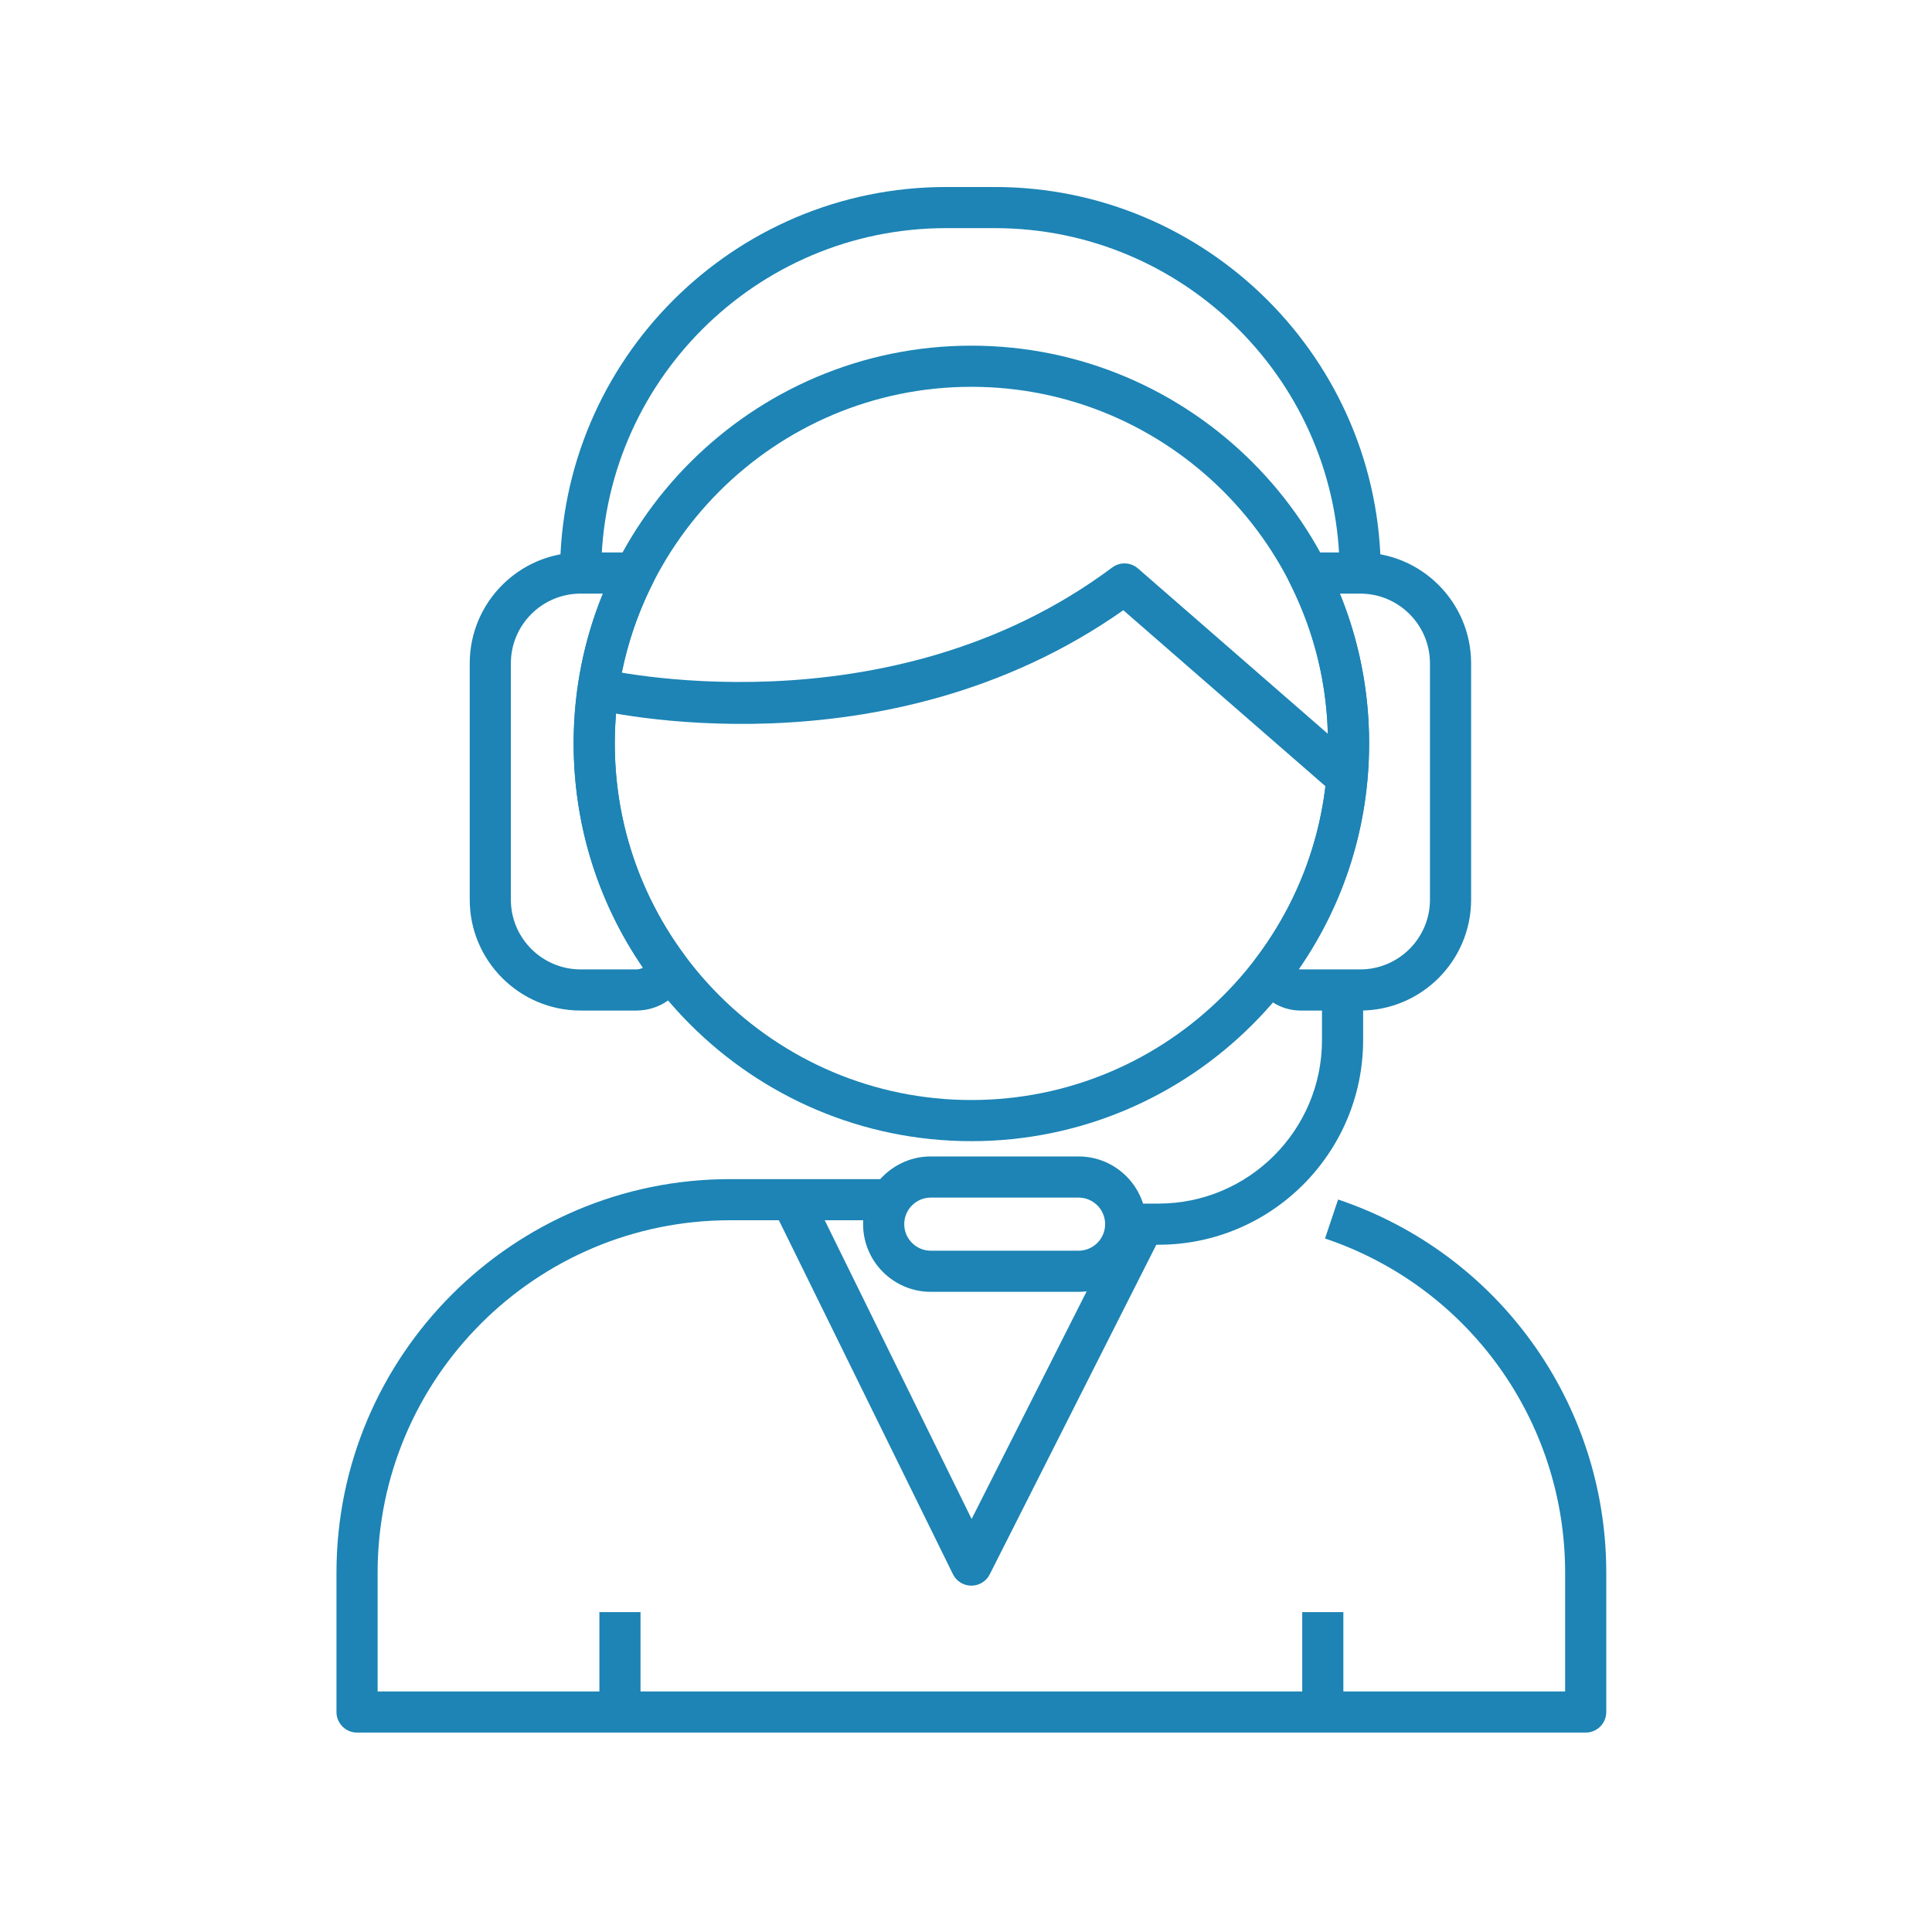 <?xml version="1.0" encoding="utf-8"?>
<!-- Generator: Adobe Illustrator 16.0.0, SVG Export Plug-In . SVG Version: 6.00 Build 0)  -->
<!DOCTYPE svg PUBLIC "-//W3C//DTD SVG 1.1//EN" "http://www.w3.org/Graphics/SVG/1.1/DTD/svg11.dtd">
<svg version="1.1" id="圖層_1" xmlns="http://www.w3.org/2000/svg" xmlns:xlink="http://www.w3.org/1999/xlink" x="0px" y="0px"
	 width="200px" height="200px" viewBox="0 0 200 200" style="enable-background:new 0 0 200 200;" xml:space="preserve">
<style type="text/css">
<![CDATA[
	.st0{fill:#1D84B5;}
]]>
</style>
<g>
	<g>
		<path class="st0" d="M119.923,128.854h-3.392v-4.259h3.392c9.335,0,16.929-7.594,16.929-16.929v-5.184h4.259v5.184
			C141.11,119.349,131.605,128.854,119.923,128.854z"/>
	</g>
	<g>
		<path class="st0" d="M111.654,133.73H96.356c-3.865,0-7.009-3.144-7.009-7.006c0-3.864,3.145-7.009,7.009-7.009h15.298
			c3.863,0,7.006,3.145,7.006,7.009C118.66,130.587,115.518,133.73,111.654,133.73z M96.356,123.975c-1.517,0-2.75,1.233-2.75,2.75
			c0,1.514,1.234,2.747,2.75,2.747h15.298c1.514,0,2.748-1.233,2.748-2.747c0-1.517-1.234-2.75-2.748-2.75H96.356z"/>
	</g>
	<g>
		<path class="st0" d="M100.557,118.133c-22.704,0-41.174-18.472-41.174-41.175c0-22.704,18.47-41.175,41.174-41.175
			s41.174,18.471,41.174,41.175C141.73,99.661,123.261,118.133,100.557,118.133z M100.557,40.042
			c-20.355,0-36.916,16.561-36.916,36.916s16.56,36.916,36.916,36.916s36.915-16.561,36.915-36.916S120.912,40.042,100.557,40.042z"
			/>
	</g>
	<g>
		<path class="st0" d="M164.15,179.357H36.961c-1.175,0-2.129-0.953-2.129-2.129V162.8c0-22.464,18.276-40.738,40.739-40.738h15.906
			v4.259H75.571c-20.114,0-36.48,16.364-36.48,36.479v12.3h122.931v-12.3c0-15.694-9.989-29.596-24.856-34.59l1.354-4.037
			c16.605,5.577,27.76,21.101,27.76,38.627v14.429C166.279,178.404,165.327,179.357,164.15,179.357z"/>
	</g>
	<g>
		<path class="st0" d="M138.204,82.255l-21.919-19.084c-24.706,17.384-54.022,10.46-55.282,10.15l1.014-4.136
			c0.295,0.072,29.779,6.992,53.115-10.437c0.804-0.601,1.916-0.561,2.673,0.1l23.194,20.196L138.204,82.255z"/>
	</g>
	<g>
		<path class="st0" d="M140.811,104.611h-6.172c-2.164,0-4.092-1.297-4.909-3.303c-0.286-0.696-0.181-1.491,0.272-2.09
			c4.886-6.454,7.47-14.151,7.47-22.26c0-5.854-1.339-11.464-3.984-16.673c-0.333-0.66-0.302-1.447,0.086-2.077
			c0.388-0.631,1.074-1.016,1.813-1.016h5.424c6.329,0,11.478,5.149,11.478,11.478v24.463
			C152.288,99.462,147.14,104.611,140.811,104.611z M134.45,100.336c0.061,0.012,0.124,0.017,0.188,0.017h6.172
			c3.981,0,7.22-3.239,7.22-7.219V68.67c0-3.981-3.238-7.219-7.22-7.219h-2.108c2.012,4.918,3.028,10.12,3.028,15.507
			C141.73,85.402,139.219,93.446,134.45,100.336z"/>
	</g>
	<g>
		<path class="st0" d="M65.87,104.611h-5.765c-6.33,0-11.479-5.149-11.479-11.478V68.67c0-6.329,5.149-11.478,11.479-11.478h5.619
			c0.74,0,1.427,0.384,1.816,1.016c0.387,0.63,0.418,1.417,0.083,2.077c-2.642,5.209-3.981,10.819-3.981,16.673
			c0,7.989,2.512,15.593,7.264,21.99c0.441,0.593,0.542,1.371,0.269,2.056C70.303,103.195,68.221,104.611,65.87,104.611z
			 M60.105,61.451c-3.981,0-7.221,3.238-7.221,7.219v24.463c0,3.98,3.239,7.219,7.221,7.219h5.765c0.244,0,0.479-0.061,0.685-0.172
			c-4.699-6.856-7.172-14.851-7.172-23.223c0-5.387,1.017-10.588,3.027-15.507H60.105z"/>
	</g>
	<g>
		<path class="st0" d="M142.94,59.322h-4.259c0-19.688-16.018-35.706-35.706-35.706h-5.036c-19.688,0-35.705,16.017-35.705,35.706
			h-4.259c0-22.037,17.928-39.964,39.964-39.964h5.036C125.013,19.358,142.94,37.285,142.94,59.322z"/>
	</g>
	<g>
		<path class="st0" d="M100.557,164.147c-0.005,0-0.008,0-0.012,0c-0.808-0.004-1.543-0.466-1.899-1.188l-18.602-37.828l3.822-1.88
			l16.717,33.994l15.907-31.48l3.802,1.919l-17.834,35.294C102.094,163.695,101.357,164.147,100.557,164.147z"/>
	</g>
	<g>
		<rect x="134.806" y="166.886" class="st0" width="4.258" height="10.343"/>
	</g>
	<g>
		<rect x="62.048" y="166.886" class="st0" width="4.258" height="10.343"/>
	</g>
</g>
</svg>
